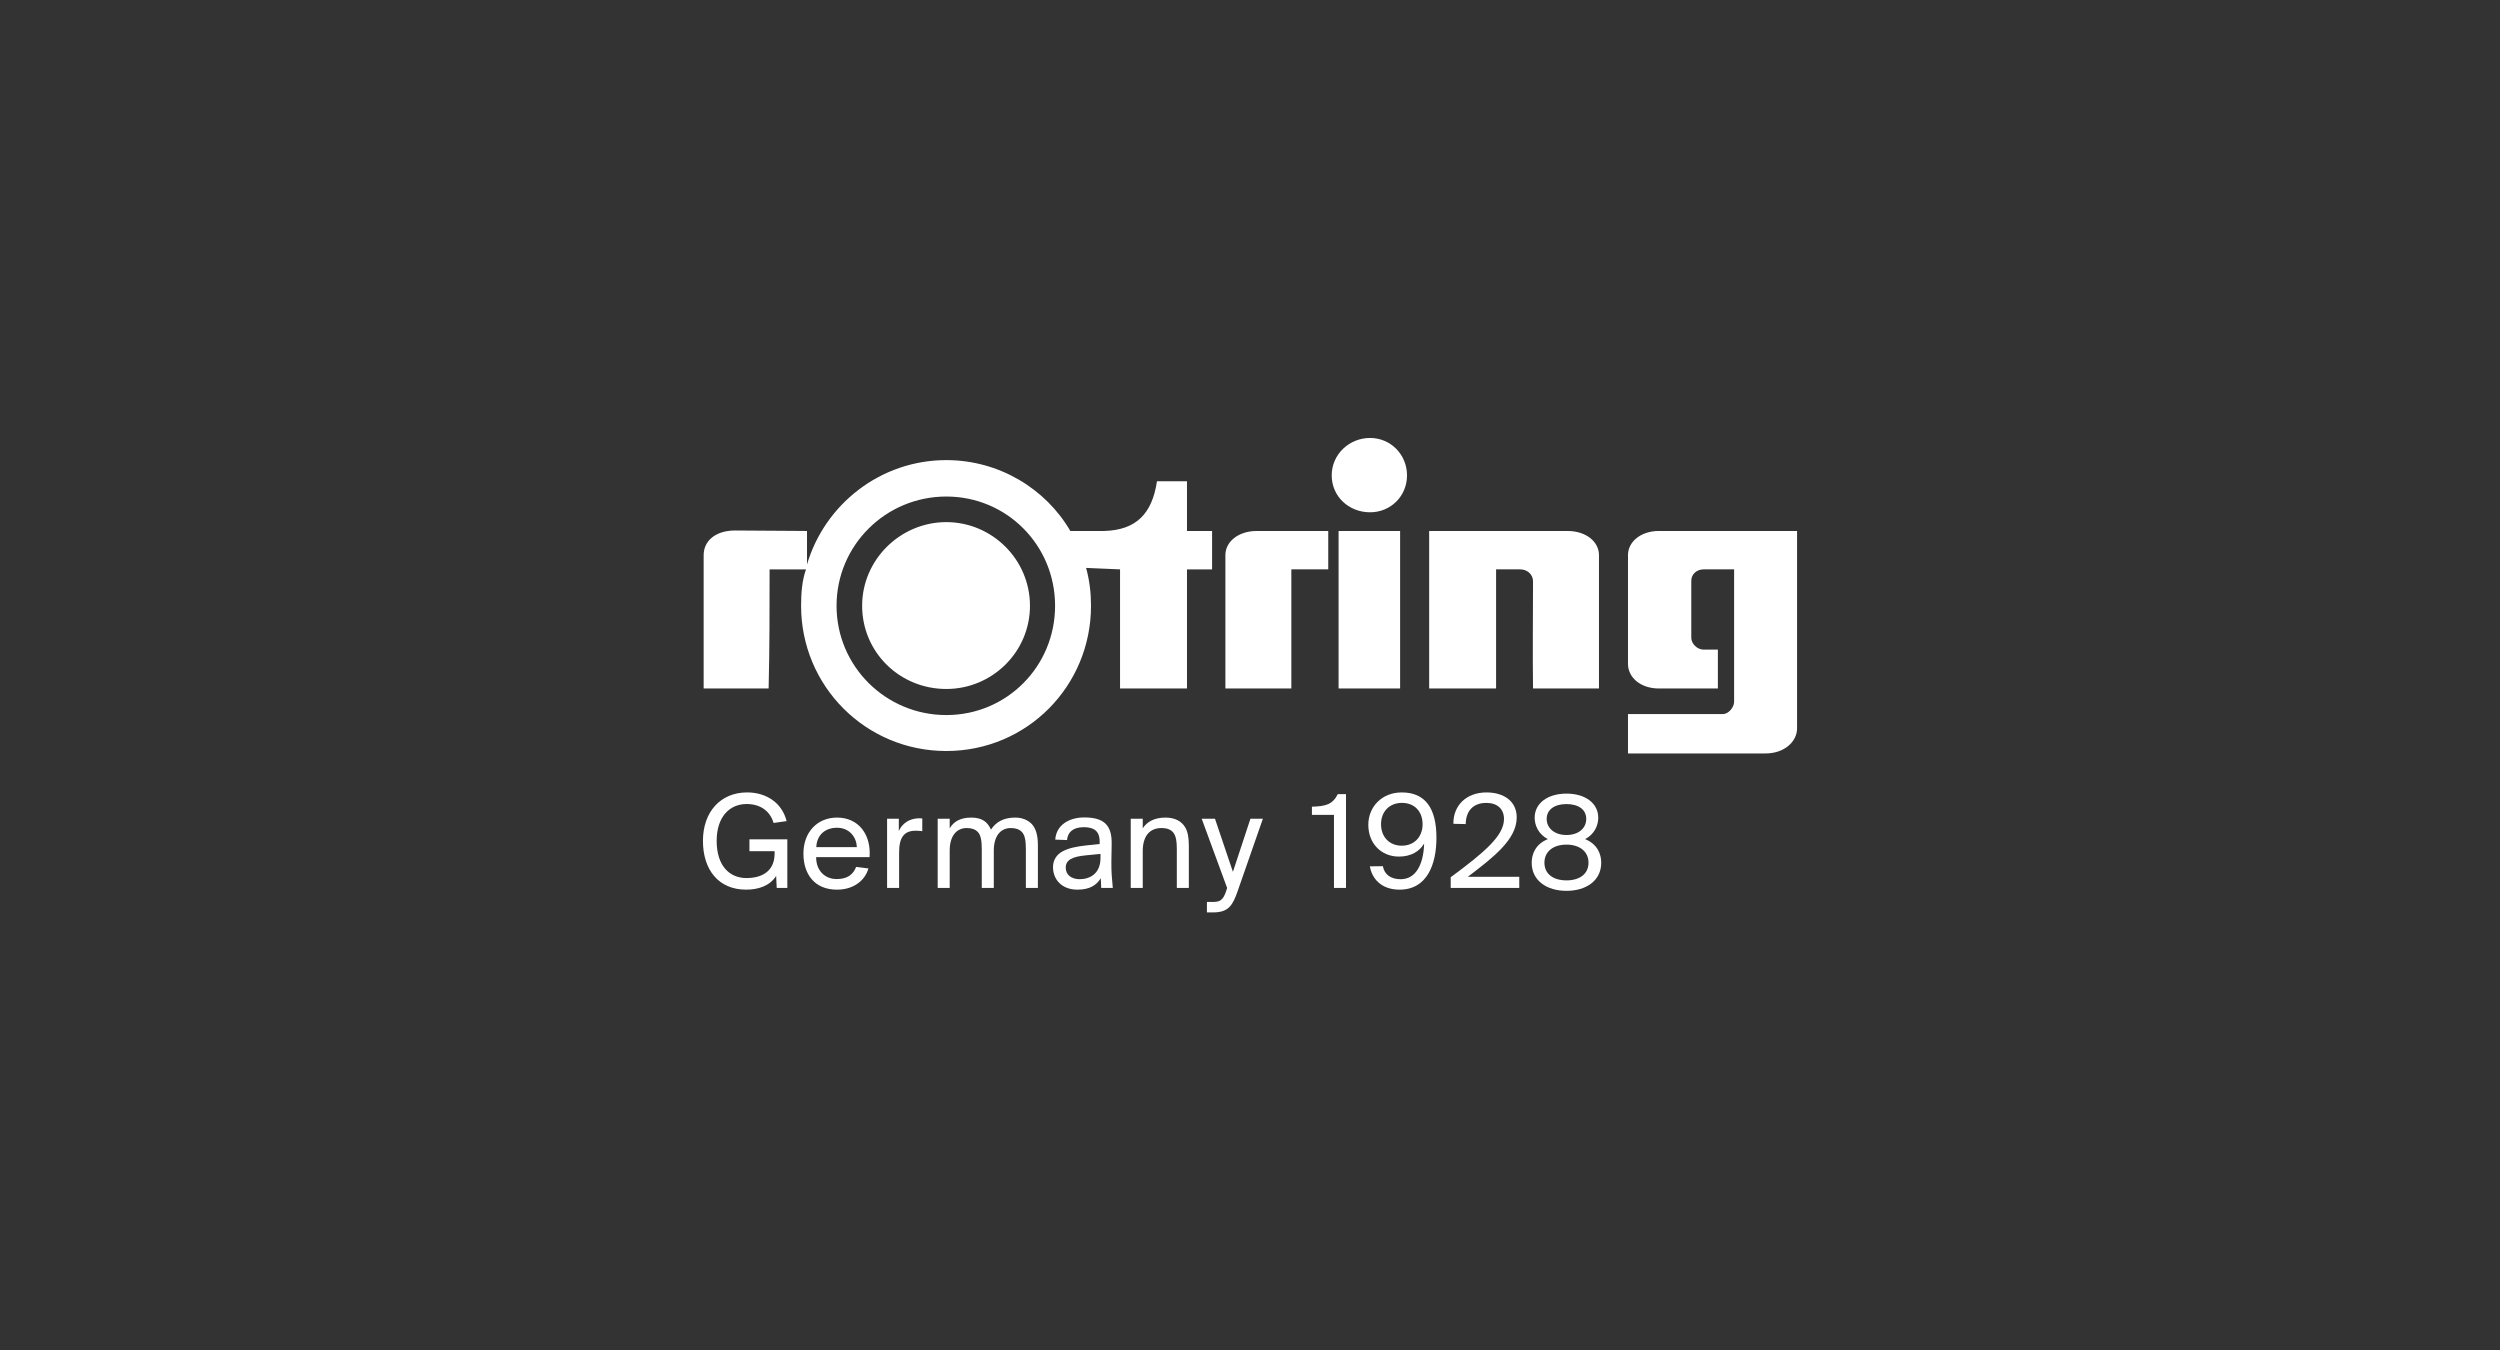 <svg width="274" height="148" viewBox="0 0 274 148" fill="none" xmlns="http://www.w3.org/2000/svg">
<rect x="0" y="0" width="274" height="148" fill="#333333" stroke="none"/>
<g clip-path="url(#clip0_637_572)">
<path fill-rule="evenodd" clip-rule="evenodd" d="M117.309 58.195C114.611 53.556 109.487 50.429 103.715 50.429C96.487 50.429 90.391 55.284 88.448 61.864V58.195L80.573 58.142C78.36 58.142 77.12 59.329 77.12 60.839V75.458H84.241C84.347 71.144 84.347 66.719 84.347 62.403H88.34C87.909 63.59 87.8 64.993 87.8 66.395C87.8 75.188 94.867 82.31 103.715 82.31C112.562 82.31 119.575 75.188 119.575 66.395C119.575 64.993 119.412 63.59 119.035 62.243L122.757 62.403V75.458H130.094V62.403H132.845V58.196H130.094V52.748H126.804C126.263 56.361 124.483 58.089 121.032 58.195H117.308H117.309ZM150.161 56.147C152.429 56.147 154.209 54.367 154.209 52.101C154.209 49.836 152.428 48 150.161 48C147.895 48 145.955 49.78 145.955 52.101C145.955 54.422 147.842 56.147 150.161 56.147ZM146.709 75.458H153.453V58.195H146.709V75.458ZM168.02 63.698C168.02 67.635 167.965 71.521 168.02 75.458H175.247V60.838C175.247 59.382 173.845 58.195 171.795 58.195H156.637V75.457H163.971V62.402H166.615C167.425 62.402 168.019 62.995 168.019 63.698L168.02 63.698ZM185.365 66.395V63.643C185.365 62.941 185.958 62.402 186.714 62.402H190.059V76.913C190.059 77.509 189.465 78.262 188.818 78.262H178.427V82.577H193.51C195.561 82.577 196.958 81.284 196.958 79.827V58.195H181.808C179.828 58.195 178.427 59.382 178.427 60.839V72.76C178.427 74.27 179.828 75.458 181.808 75.458H188.279V71.197H186.714C186.012 71.197 185.365 70.55 185.365 69.901V66.395V66.395ZM141.531 62.402H145.576V58.195H137.755C135.704 58.195 134.303 59.382 134.303 60.838V75.458H141.531V62.403V62.402ZM103.715 75.512C108.732 75.512 112.885 71.465 112.885 66.394C112.885 61.324 108.732 57.224 103.715 57.224C98.698 57.224 94.49 61.323 94.49 66.394C94.49 71.465 98.59 75.512 103.715 75.512ZM103.715 78.371C97.08 78.371 91.686 73.03 91.686 66.394C91.686 59.758 97.08 54.42 103.715 54.42C110.35 54.42 115.637 59.76 115.637 66.394C115.637 73.029 110.35 78.371 103.715 78.371Z" fill="white"/>
<path d="M86.213 89.994L84.788 90.195C84.447 89.034 83.487 88.12 81.829 88.12C79.986 88.12 78.546 89.499 78.546 92.162C78.546 94.826 79.893 96.236 81.829 96.236C83.223 96.236 84.897 95.694 84.897 93.541V93.292H82.139V91.991H86.291V97.32H85.129L85.067 96.003C84.385 97.071 83.162 97.505 81.767 97.505C78.762 97.505 77.043 95.337 77.043 92.162C77.043 88.987 78.963 86.849 81.891 86.849C84.06 86.849 85.733 88.058 86.213 89.994V89.994Z" fill="white"/>
<path d="M88.055 93.556C88.055 91.187 89.589 89.607 91.742 89.607C94.127 89.607 95.49 91.496 95.305 93.944H89.449C89.449 95.43 90.41 96.344 91.695 96.344C92.903 96.344 93.508 95.833 93.833 95.012L95.18 95.182C94.824 96.438 93.631 97.506 91.726 97.506C89.248 97.506 88.055 95.771 88.055 93.556L88.055 93.556ZM89.465 92.844H93.911C93.88 91.822 93.152 90.722 91.743 90.722C90.426 90.722 89.527 91.512 89.465 92.844Z" fill="white"/>
<path d="M101.082 91.094C100.804 91.063 100.571 91.047 100.354 91.047C99.146 91.047 98.542 91.713 98.542 93.417V97.32H97.225V89.731H98.511V91.078C98.898 90.21 99.688 89.715 100.695 89.684C100.819 89.684 100.943 89.684 101.082 89.699V91.094Z" fill="white"/>
<path d="M102.771 89.731H104.087V90.784C104.49 90.102 105.187 89.607 106.442 89.607C107.697 89.607 108.254 90.134 108.61 90.924C109.184 90.056 110.02 89.607 111.275 89.607C112.08 89.607 112.685 89.901 113.087 90.319C113.552 90.815 113.753 91.589 113.753 92.658V97.32H112.436V93.03C112.436 92.1 112.312 91.512 112.002 91.187C111.724 90.892 111.321 90.754 110.794 90.754C109.648 90.754 108.92 91.636 108.92 93.231V97.32H107.603V93.03C107.603 92.1 107.479 91.512 107.17 91.187C106.89 90.892 106.488 90.754 105.961 90.754C104.815 90.754 104.087 91.636 104.087 93.231V97.32H102.77V89.731H102.771Z" fill="white"/>
<path d="M115.658 92.023C115.751 90.459 117.13 89.591 118.834 89.591C120.987 89.591 121.87 90.428 121.839 92.472L121.808 94.393C121.792 95.585 121.87 96.313 121.963 97.32H120.693L120.646 96.251C120.182 97.011 119.438 97.506 118.09 97.506C116.324 97.506 115.41 96.345 115.41 95.043C115.41 94.222 115.829 93.665 116.433 93.325C117.161 92.922 118.074 92.767 119.051 92.658L120.522 92.503V92.225C120.522 90.985 119.779 90.66 118.772 90.66C117.579 90.66 117.022 91.233 116.944 92.069L115.658 92.023H115.658ZM120.615 93.588L119.035 93.743C117.548 93.882 116.804 94.238 116.804 95.09C116.804 95.896 117.439 96.36 118.338 96.36C119.407 96.36 120.615 95.787 120.615 94.037V93.588L120.615 93.588Z" fill="white"/>
<path d="M125.246 90.784C125.68 90.118 126.439 89.607 127.74 89.607C128.762 89.607 129.475 89.994 129.877 90.644C130.172 91.124 130.296 91.76 130.296 92.659V97.321H128.979V93.015C128.979 92.209 128.886 91.729 128.7 91.404C128.421 90.94 127.956 90.754 127.29 90.754C126.02 90.754 125.245 91.621 125.245 93.278V97.321H123.928V89.731H125.245V90.784H125.246Z" fill="white"/>
<path d="M132.278 100V98.854H132.82C133.672 98.854 134.059 98.761 134.446 97.476L134.493 97.32L131.705 89.731H133.161L135.128 95.555L137.049 89.731H138.413L135.655 97.646C135.113 99.195 134.679 100 132.96 100H132.278L132.278 100Z" fill="white"/>
<path d="M146.204 97.32V89.312H143.787V88.414C145.29 88.368 146.049 88.181 146.622 87.036H147.521V97.32H146.204L146.204 97.32Z" fill="white"/>
<path d="M156.086 92.457C155.606 93.262 154.707 93.882 153.329 93.882C151.392 93.882 149.967 92.457 149.967 90.397C149.967 88.476 151.408 86.85 153.639 86.85C156.241 86.85 157.434 88.631 157.434 91.807C157.434 94.734 156.411 97.506 153.391 97.506C151.346 97.506 150.355 96.252 150.138 94.951L151.563 94.935C151.733 95.865 152.446 96.361 153.515 96.361C155.126 96.361 156.009 94.842 156.086 92.457V92.457ZM153.654 87.996C152.307 87.996 151.362 88.925 151.362 90.334C151.362 91.744 152.291 92.688 153.639 92.688C154.987 92.688 155.916 91.729 155.916 90.334C155.916 88.94 155.033 87.996 153.654 87.996Z" fill="white"/>
<path d="M166.232 89.591C166.232 92.007 163.676 93.96 160.873 96.097H166.511V97.321H158.998V96.143C162.685 93.417 164.838 91.605 164.838 89.761C164.838 88.678 164.126 87.996 162.886 87.996C161.756 87.996 160.672 88.6 160.64 90.319L159.293 90.288C159.262 88.29 160.703 86.85 162.917 86.85C164.838 86.85 166.232 87.826 166.232 89.591Z" fill="white"/>
<path d="M175.169 89.613C175.169 90.449 174.767 91.425 173.729 91.967C175.092 92.524 175.495 93.624 175.495 94.554C175.495 96.521 173.838 97.636 171.685 97.636C169.531 97.636 167.874 96.521 167.874 94.554C167.874 93.624 168.277 92.524 169.64 91.967C168.602 91.425 168.199 90.449 168.199 89.613C168.199 88.095 169.546 86.98 171.685 86.98C173.823 86.98 175.169 88.095 175.169 89.613ZM169.268 94.554C169.268 95.762 170.213 96.49 171.685 96.49C173.157 96.49 174.101 95.762 174.101 94.554C174.101 93.346 173.156 92.571 171.685 92.571C170.213 92.571 169.268 93.346 169.268 94.554ZM171.685 88.126C170.383 88.126 169.516 88.73 169.516 89.752C169.516 90.775 170.383 91.517 171.685 91.517C172.986 91.517 173.853 90.789 173.853 89.752C173.853 88.715 172.985 88.126 171.685 88.126Z" fill="white"/>
</g>
<defs>
<clipPath id="clip0_637_572">
<rect width="119.915" height="52" fill="white" transform="translate(77.043 48)"/>
</clipPath>
</defs>
</svg>
